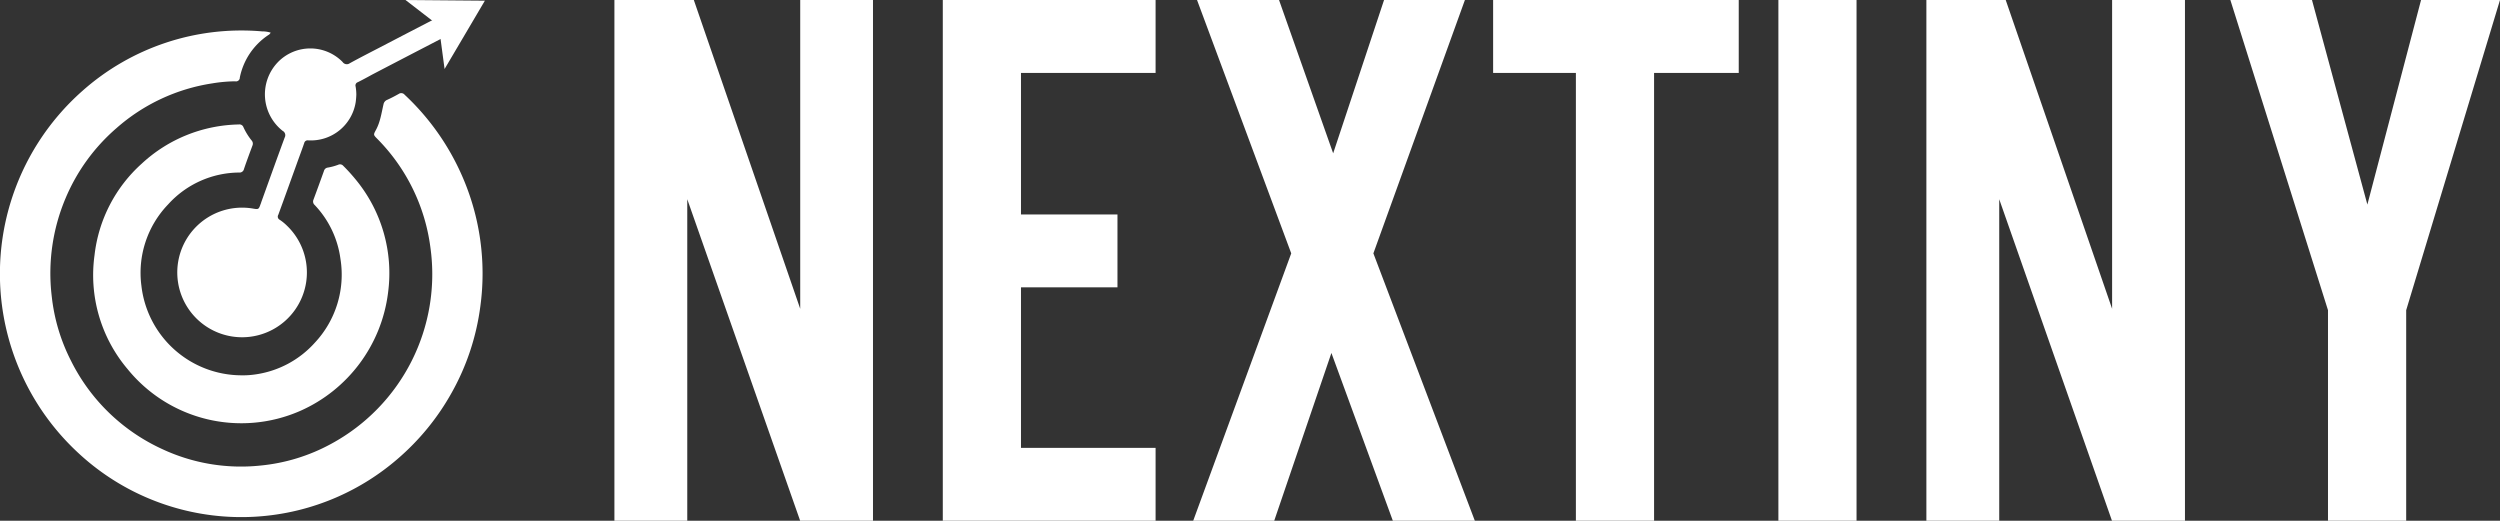 <svg id="Layer_1" data-name="Layer 1" xmlns="http://www.w3.org/2000/svg" viewBox="0 0 655.79 136.59"><rect x="0" y="0" width="655.79" height="136.59" fill="#333333" stroke="none"/><defs><style>.cls-1{fill:#fff;}</style></defs><g id="NewDestinyLogoTransparent.psd"><path class="cls-1" d="M71,8.56a7.56,7.56,0,0,0-2.27-.33A62.79,62.79,0,0,0,21.59,23.87a64,64,0,0,0-1,95,62.74,62.74,0,0,0,24.28,14,62.64,62.64,0,0,0,43.69-2.54,62.75,62.75,0,0,0,15.7-9.92A63.76,63.76,0,0,0,118.49,103,62.74,62.74,0,0,0,126,80.37,63.66,63.66,0,0,0,121.15,46a64.38,64.38,0,0,0-15-21.14,1.15,1.15,0,0,0-1.56-.22c-1,.56-2,1.09-3.07,1.57a1.58,1.58,0,0,0-.93,1.2c-.53,2.27-.84,4.62-2,6.72-.67,1.24-.64,1.25.36,2.27A49.51,49.51,0,0,1,112.9,64.9a50.59,50.59,0,0,1-26,51.51,48.27,48.27,0,0,1-18.66,5.72,48.77,48.77,0,0,1-25.84-4.4,49.92,49.92,0,0,1-23.78-23.1,48.65,48.65,0,0,1-5.06-17A50.61,50.61,0,0,1,17.2,52,49.82,49.82,0,0,1,30.58,33.59,49.15,49.15,0,0,1,55.69,21.87a38.63,38.63,0,0,1,6-.54,1,1,0,0,0,1.22-1A17.54,17.54,0,0,1,70.35,9.22,1.51,1.51,0,0,0,71,8.56Z"/><path class="cls-1" d="M63.23,98.45A26.49,26.49,0,0,1,37.09,74.93a25.9,25.9,0,0,1,7-21.3,25.31,25.31,0,0,1,18.64-8.37A1.17,1.17,0,0,0,64,44.33c.7-2.06,1.46-4.1,2.22-6.14A1.26,1.26,0,0,0,66,36.84a16.47,16.47,0,0,1-2.15-3.49,1.1,1.1,0,0,0-1.21-.7A38.45,38.45,0,0,0,37.2,42.91a38,38,0,0,0-12.4,24A38.16,38.16,0,0,0,33.45,96.8a38.44,38.44,0,0,0,45.27,11,39.18,39.18,0,0,0,23.07-31,38.58,38.58,0,0,0-8.73-30,43.93,43.93,0,0,0-3-3.28,1.12,1.12,0,0,0-1.37-.29,14.75,14.75,0,0,1-2.7.73,1.17,1.17,0,0,0-1,.85c-.91,2.54-1.83,5.06-2.77,7.59a1.2,1.2,0,0,0,.32,1.37,25.34,25.34,0,0,1,6.76,14.11,26.1,26.1,0,0,1-6.7,22,25.75,25.75,0,0,1-15.37,8.3A22.22,22.22,0,0,1,63.23,98.45Z"/><path class="cls-1" d="M117.25,2.22a1.56,1.56,0,0,1-1,1.62c-5.59,2.86-11.17,5.77-16.74,8.67-2.59,1.34-5.19,2.67-7.74,4.07a1.33,1.33,0,0,1-1.9-.32,11.86,11.86,0,0,0-17,.07,12.18,12.18,0,0,0,1.28,18,1.28,1.28,0,0,1,.53,1.74c-2.1,5.68-4.13,11.38-6.19,17.08,0,.07,0,.15-.08.23-.55,1.59-.55,1.59-2.17,1.31a17,17,0,1,0,9,4.48,12.42,12.42,0,0,0-1.87-1.52A.92.92,0,0,1,73,56.35c1.57-4.29,3.12-8.6,4.67-12.9.71-2,1.45-3.94,2.13-5.92a.93.93,0,0,1,1.07-.71,11.89,11.89,0,0,0,12.43-10,19.23,19.23,0,0,0,.17-2,13.43,13.43,0,0,0-.18-2.1.91.91,0,0,1,.57-1.16c1.27-.63,2.52-1.31,3.77-2Q108,14.15,118.47,8.74a1.35,1.35,0,0,1,1.76.18"/></g><polygon class="cls-1" points="115.1 6.74 106.37 0 116.78 0.09 127.19 0.18 121.91 9.14 116.62 18.1 115.1 6.74"/><path class="cls-1" d="M229,136.59H209.89L180.28,52.26v84.33H161.17V0H182l27.91,81V0H229Z"/><path class="cls-1" d="M303.13,0V19.14H267.82V56.26h25.31V75.37H267.82v42.11h35.31v19.11H247.31V0Z"/><path class="cls-1" d="M360.26,66.46l26.61,70.13H365.36l-16.11-44-15,44H313l25.71-70.13L314,0h21.51l14.2,40.22L363.06,0h21.21Z"/><path class="cls-1" d="M433.89,19.14V136.59H413.38V19.14H391.67V0H456.1V19.14Z"/><path class="cls-1" d="M487,0V136.59H466.5V0Z"/><path class="cls-1" d="M573.15,136.59H554L524.43,52.26v84.33H505.32V0h20.81l27.91,81V0h19.11Z"/><path class="cls-1" d="M631.18,81.37v55.22H610.67V81.37L585.06,0h21.41L621,53.66,635.08,0h20.71Z"/></svg>